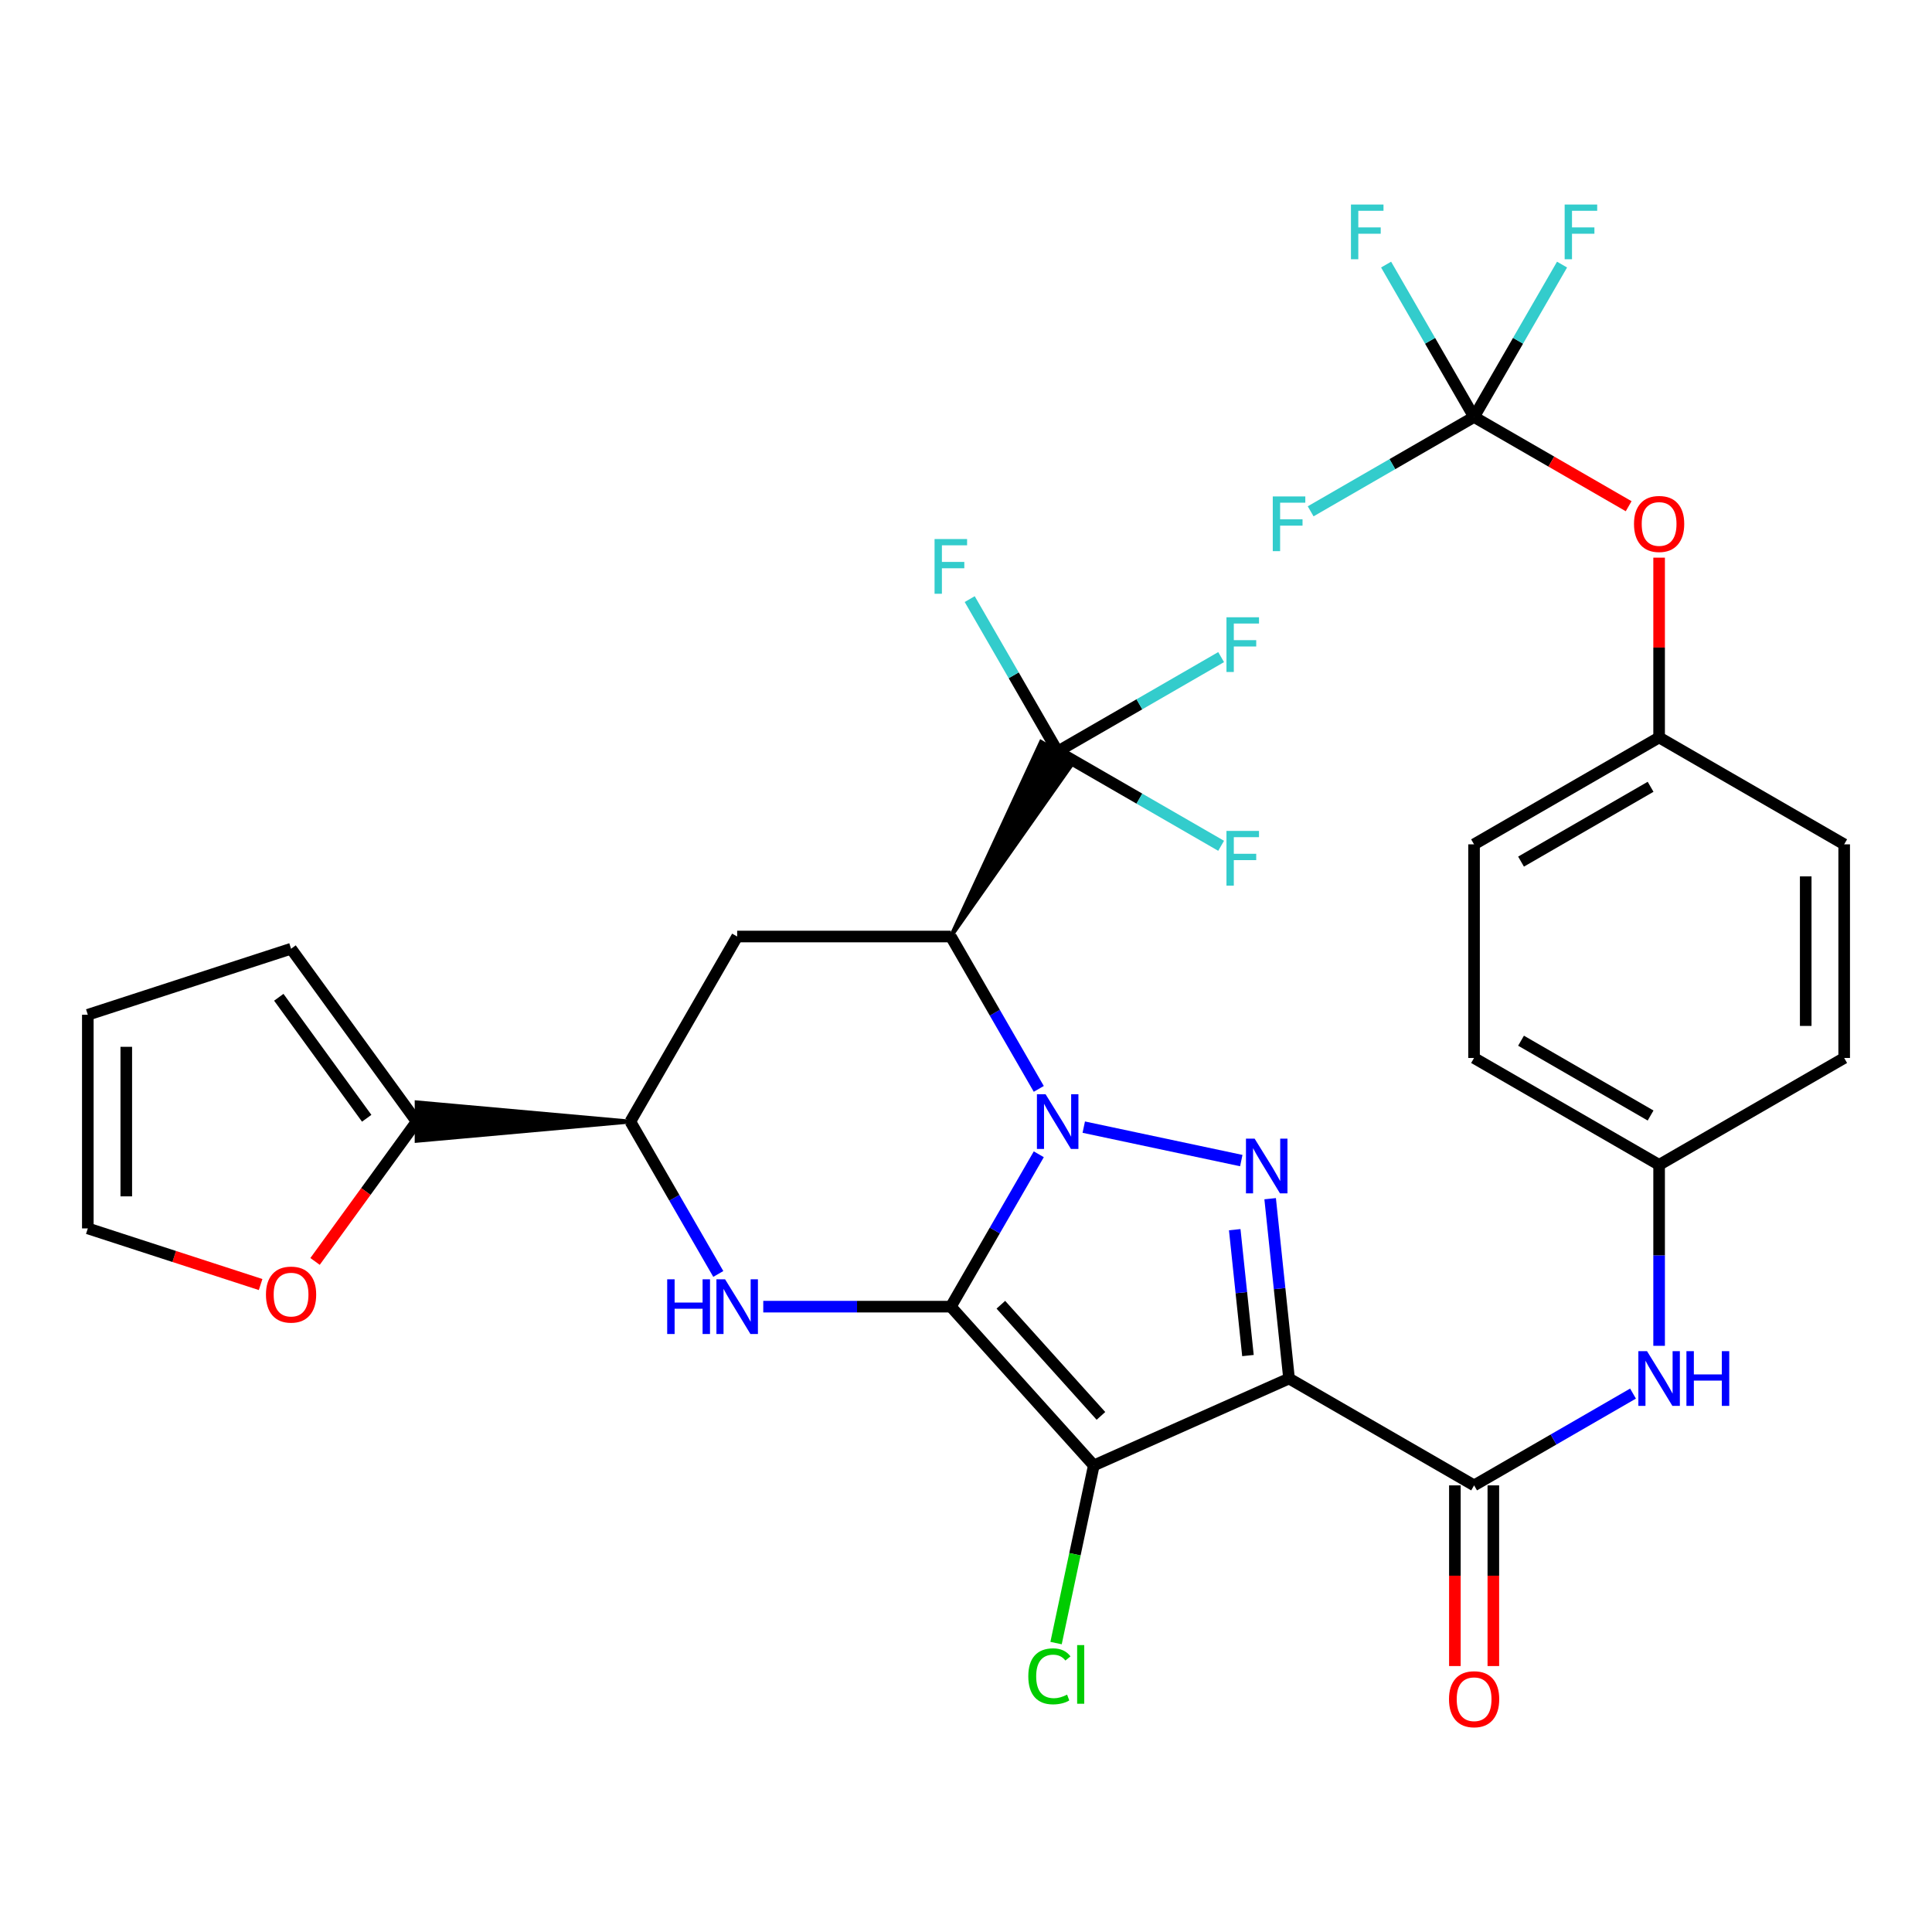 <?xml version='1.0' encoding='iso-8859-1'?>
<svg version='1.1' baseProfile='full'
              xmlns='http://www.w3.org/2000/svg'
                      xmlns:rdkit='http://www.rdkit.org/xml'
                      xmlns:xlink='http://www.w3.org/1999/xlink'
                  xml:space='preserve'
width='1000px' height='1000px' viewBox='0 0 1000 1000'>
<!-- END OF HEADER -->
<rect style='opacity:1.0;fill:#FFFFFF;stroke:none' width='1000' height='1000' x='0' y='0'> </rect>
<path class='bond-27' d='M 492.147,676.323 L 566.15,758.51' style='fill:none;fill-rule:evenodd;stroke:#000000;stroke-width:6px;stroke-linecap:butt;stroke-linejoin:miter;stroke-opacity:1' />
<path class='bond-27' d='M 518.042,675.33 L 569.844,732.861' style='fill:none;fill-rule:evenodd;stroke:#000000;stroke-width:6px;stroke-linecap:butt;stroke-linejoin:miter;stroke-opacity:1' />
<path class='bond-32' d='M 492.147,676.323 L 514.912,636.89' style='fill:none;fill-rule:evenodd;stroke:#000000;stroke-width:6px;stroke-linecap:butt;stroke-linejoin:miter;stroke-opacity:1' />
<path class='bond-32' d='M 514.912,636.89 L 537.677,597.457' style='fill:none;fill-rule:evenodd;stroke:#0000FF;stroke-width:6px;stroke-linecap:butt;stroke-linejoin:miter;stroke-opacity:1' />
<path class='bond-35' d='M 492.147,676.323 L 443.605,676.323' style='fill:none;fill-rule:evenodd;stroke:#000000;stroke-width:6px;stroke-linecap:butt;stroke-linejoin:miter;stroke-opacity:1' />
<path class='bond-35' d='M 443.605,676.323 L 395.063,676.323' style='fill:none;fill-rule:evenodd;stroke:#0000FF;stroke-width:6px;stroke-linecap:butt;stroke-linejoin:miter;stroke-opacity:1' />
<path class='bond-21' d='M 537.677,563.607 L 514.912,524.174' style='fill:none;fill-rule:evenodd;stroke:#0000FF;stroke-width:6px;stroke-linecap:butt;stroke-linejoin:miter;stroke-opacity:1' />
<path class='bond-21' d='M 514.912,524.174 L 492.147,484.741' style='fill:none;fill-rule:evenodd;stroke:#000000;stroke-width:6px;stroke-linecap:butt;stroke-linejoin:miter;stroke-opacity:1' />
<path class='bond-33' d='M 560.953,583.401 L 642.488,600.719' style='fill:none;fill-rule:evenodd;stroke:#0000FF;stroke-width:6px;stroke-linecap:butt;stroke-linejoin:miter;stroke-opacity:1' />
<path class='bond-4' d='M 566.15,758.51 L 556.382,804.481' style='fill:none;fill-rule:evenodd;stroke:#000000;stroke-width:6px;stroke-linecap:butt;stroke-linejoin:miter;stroke-opacity:1' />
<path class='bond-4' d='M 556.382,804.481 L 546.615,850.453' style='fill:none;fill-rule:evenodd;stroke:#00CC00;stroke-width:6px;stroke-linecap:butt;stroke-linejoin:miter;stroke-opacity:1' />
<path class='bond-34' d='M 566.15,758.51 L 667.206,713.518' style='fill:none;fill-rule:evenodd;stroke:#000000;stroke-width:6px;stroke-linecap:butt;stroke-linejoin:miter;stroke-opacity:1' />
<path class='bond-0' d='M 667.206,713.518 L 762.997,768.829' style='fill:none;fill-rule:evenodd;stroke:#000000;stroke-width:6px;stroke-linecap:butt;stroke-linejoin:miter;stroke-opacity:1' />
<path class='bond-25' d='M 667.206,713.518 L 662.316,666.979' style='fill:none;fill-rule:evenodd;stroke:#000000;stroke-width:6px;stroke-linecap:butt;stroke-linejoin:miter;stroke-opacity:1' />
<path class='bond-25' d='M 662.316,666.979 L 657.426,620.44' style='fill:none;fill-rule:evenodd;stroke:#0000FF;stroke-width:6px;stroke-linecap:butt;stroke-linejoin:miter;stroke-opacity:1' />
<path class='bond-25' d='M 645.94,701.636 L 642.517,669.059' style='fill:none;fill-rule:evenodd;stroke:#000000;stroke-width:6px;stroke-linecap:butt;stroke-linejoin:miter;stroke-opacity:1' />
<path class='bond-25' d='M 642.517,669.059 L 639.094,636.482' style='fill:none;fill-rule:evenodd;stroke:#0000FF;stroke-width:6px;stroke-linecap:butt;stroke-linejoin:miter;stroke-opacity:1' />
<path class='bond-26' d='M 492.147,484.741 L 381.558,484.741' style='fill:none;fill-rule:evenodd;stroke:#000000;stroke-width:6px;stroke-linecap:butt;stroke-linejoin:miter;stroke-opacity:1' />
<path class='bond-31' d='M 492.147,484.741 L 556.068,393.938 L 538.827,383.984 Z' style='fill:#000000;fill-rule:evenodd;fill-opacity:1;stroke:#000000;stroke-width:2px;stroke-linecap:butt;stroke-linejoin:miter;stroke-opacity:1;' />
<path class='bond-23' d='M 371.789,659.398 L 349.029,619.965' style='fill:none;fill-rule:evenodd;stroke:#0000FF;stroke-width:6px;stroke-linecap:butt;stroke-linejoin:miter;stroke-opacity:1' />
<path class='bond-23' d='M 349.029,619.965 L 326.269,580.532' style='fill:none;fill-rule:evenodd;stroke:#000000;stroke-width:6px;stroke-linecap:butt;stroke-linejoin:miter;stroke-opacity:1' />
<path class='bond-2' d='M 762.997,768.829 L 804.123,745.074' style='fill:none;fill-rule:evenodd;stroke:#000000;stroke-width:6px;stroke-linecap:butt;stroke-linejoin:miter;stroke-opacity:1' />
<path class='bond-2' d='M 804.123,745.074 L 845.25,721.318' style='fill:none;fill-rule:evenodd;stroke:#0000FF;stroke-width:6px;stroke-linecap:butt;stroke-linejoin:miter;stroke-opacity:1' />
<path class='bond-5' d='M 753.043,768.829 L 753.043,815.587' style='fill:none;fill-rule:evenodd;stroke:#000000;stroke-width:6px;stroke-linecap:butt;stroke-linejoin:miter;stroke-opacity:1' />
<path class='bond-5' d='M 753.043,815.587 L 753.043,862.344' style='fill:none;fill-rule:evenodd;stroke:#FF0000;stroke-width:6px;stroke-linecap:butt;stroke-linejoin:miter;stroke-opacity:1' />
<path class='bond-5' d='M 772.951,768.829 L 772.951,815.587' style='fill:none;fill-rule:evenodd;stroke:#000000;stroke-width:6px;stroke-linecap:butt;stroke-linejoin:miter;stroke-opacity:1' />
<path class='bond-5' d='M 772.951,815.587 L 772.951,862.344' style='fill:none;fill-rule:evenodd;stroke:#FF0000;stroke-width:6px;stroke-linecap:butt;stroke-linejoin:miter;stroke-opacity:1' />
<path class='bond-28' d='M 547.448,388.961 L 589.75,364.54' style='fill:none;fill-rule:evenodd;stroke:#000000;stroke-width:6px;stroke-linecap:butt;stroke-linejoin:miter;stroke-opacity:1' />
<path class='bond-28' d='M 589.75,364.54 L 632.053,340.118' style='fill:none;fill-rule:evenodd;stroke:#33CCCC;stroke-width:6px;stroke-linecap:butt;stroke-linejoin:miter;stroke-opacity:1' />
<path class='bond-29' d='M 547.448,388.961 L 589.751,413.373' style='fill:none;fill-rule:evenodd;stroke:#000000;stroke-width:6px;stroke-linecap:butt;stroke-linejoin:miter;stroke-opacity:1' />
<path class='bond-29' d='M 589.751,413.373 L 632.054,437.785' style='fill:none;fill-rule:evenodd;stroke:#33CCCC;stroke-width:6px;stroke-linecap:butt;stroke-linejoin:miter;stroke-opacity:1' />
<path class='bond-30' d='M 547.448,388.961 L 524.683,349.528' style='fill:none;fill-rule:evenodd;stroke:#000000;stroke-width:6px;stroke-linecap:butt;stroke-linejoin:miter;stroke-opacity:1' />
<path class='bond-30' d='M 524.683,349.528 L 501.918,310.095' style='fill:none;fill-rule:evenodd;stroke:#33CCCC;stroke-width:6px;stroke-linecap:butt;stroke-linejoin:miter;stroke-opacity:1' />
<path class='bond-22' d='M 381.558,484.741 L 326.269,580.532' style='fill:none;fill-rule:evenodd;stroke:#000000;stroke-width:6px;stroke-linecap:butt;stroke-linejoin:miter;stroke-opacity:1' />
<path class='bond-24' d='M 326.269,580.532 L 215.657,570.578 L 215.657,590.486 Z' style='fill:#000000;fill-rule:evenodd;fill-opacity:1;stroke:#000000;stroke-width:2px;stroke-linecap:butt;stroke-linejoin:miter;stroke-opacity:1;' />
<path class='bond-1' d='M 762.963,215.827 L 802.976,238.922' style='fill:none;fill-rule:evenodd;stroke:#000000;stroke-width:6px;stroke-linecap:butt;stroke-linejoin:miter;stroke-opacity:1' />
<path class='bond-1' d='M 802.976,238.922 L 842.989,262.017' style='fill:none;fill-rule:evenodd;stroke:#FF0000;stroke-width:6px;stroke-linecap:butt;stroke-linejoin:miter;stroke-opacity:1' />
<path class='bond-11' d='M 762.963,215.827 L 740.203,176.389' style='fill:none;fill-rule:evenodd;stroke:#000000;stroke-width:6px;stroke-linecap:butt;stroke-linejoin:miter;stroke-opacity:1' />
<path class='bond-11' d='M 740.203,176.389 L 717.442,136.95' style='fill:none;fill-rule:evenodd;stroke:#33CCCC;stroke-width:6px;stroke-linecap:butt;stroke-linejoin:miter;stroke-opacity:1' />
<path class='bond-12' d='M 762.963,215.827 L 785.738,176.389' style='fill:none;fill-rule:evenodd;stroke:#000000;stroke-width:6px;stroke-linecap:butt;stroke-linejoin:miter;stroke-opacity:1' />
<path class='bond-12' d='M 785.738,176.389 L 808.512,136.951' style='fill:none;fill-rule:evenodd;stroke:#33CCCC;stroke-width:6px;stroke-linecap:butt;stroke-linejoin:miter;stroke-opacity:1' />
<path class='bond-13' d='M 762.963,215.827 L 720.677,240.243' style='fill:none;fill-rule:evenodd;stroke:#000000;stroke-width:6px;stroke-linecap:butt;stroke-linejoin:miter;stroke-opacity:1' />
<path class='bond-13' d='M 720.677,240.243 L 678.39,264.659' style='fill:none;fill-rule:evenodd;stroke:#33CCCC;stroke-width:6px;stroke-linecap:butt;stroke-linejoin:miter;stroke-opacity:1' />
<path class='bond-3' d='M 215.657,580.532 L 189.364,616.722' style='fill:none;fill-rule:evenodd;stroke:#000000;stroke-width:6px;stroke-linecap:butt;stroke-linejoin:miter;stroke-opacity:1' />
<path class='bond-3' d='M 189.364,616.722 L 163.07,652.912' style='fill:none;fill-rule:evenodd;stroke:#FF0000;stroke-width:6px;stroke-linecap:butt;stroke-linejoin:miter;stroke-opacity:1' />
<path class='bond-7' d='M 215.657,580.532 L 150.658,491.067' style='fill:none;fill-rule:evenodd;stroke:#000000;stroke-width:6px;stroke-linecap:butt;stroke-linejoin:miter;stroke-opacity:1' />
<path class='bond-7' d='M 189.802,578.814 L 144.302,516.189' style='fill:none;fill-rule:evenodd;stroke:#000000;stroke-width:6px;stroke-linecap:butt;stroke-linejoin:miter;stroke-opacity:1' />
<path class='bond-10' d='M 858.754,696.593 L 858.754,649.761' style='fill:none;fill-rule:evenodd;stroke:#0000FF;stroke-width:6px;stroke-linecap:butt;stroke-linejoin:miter;stroke-opacity:1' />
<path class='bond-10' d='M 858.754,649.761 L 858.754,602.928' style='fill:none;fill-rule:evenodd;stroke:#000000;stroke-width:6px;stroke-linecap:butt;stroke-linejoin:miter;stroke-opacity:1' />
<path class='bond-8' d='M 134.892,664.875 L 90.173,650.348' style='fill:none;fill-rule:evenodd;stroke:#FF0000;stroke-width:6px;stroke-linecap:butt;stroke-linejoin:miter;stroke-opacity:1' />
<path class='bond-8' d='M 90.173,650.348 L 45.455,635.821' style='fill:none;fill-rule:evenodd;stroke:#000000;stroke-width:6px;stroke-linecap:butt;stroke-linejoin:miter;stroke-opacity:1' />
<path class='bond-6' d='M 858.754,288.641 L 858.754,335.173' style='fill:none;fill-rule:evenodd;stroke:#FF0000;stroke-width:6px;stroke-linecap:butt;stroke-linejoin:miter;stroke-opacity:1' />
<path class='bond-6' d='M 858.754,335.173 L 858.754,381.706' style='fill:none;fill-rule:evenodd;stroke:#000000;stroke-width:6px;stroke-linecap:butt;stroke-linejoin:miter;stroke-opacity:1' />
<path class='bond-9' d='M 150.658,491.067 L 45.455,525.243' style='fill:none;fill-rule:evenodd;stroke:#000000;stroke-width:6px;stroke-linecap:butt;stroke-linejoin:miter;stroke-opacity:1' />
<path class='bond-19' d='M 45.455,635.821 L 45.455,525.243' style='fill:none;fill-rule:evenodd;stroke:#000000;stroke-width:6px;stroke-linecap:butt;stroke-linejoin:miter;stroke-opacity:1' />
<path class='bond-19' d='M 65.363,619.234 L 65.363,541.83' style='fill:none;fill-rule:evenodd;stroke:#000000;stroke-width:6px;stroke-linecap:butt;stroke-linejoin:miter;stroke-opacity:1' />
<path class='bond-15' d='M 858.754,602.928 L 954.545,547.606' style='fill:none;fill-rule:evenodd;stroke:#000000;stroke-width:6px;stroke-linecap:butt;stroke-linejoin:miter;stroke-opacity:1' />
<path class='bond-16' d='M 858.754,602.928 L 762.963,547.606' style='fill:none;fill-rule:evenodd;stroke:#000000;stroke-width:6px;stroke-linecap:butt;stroke-linejoin:miter;stroke-opacity:1' />
<path class='bond-16' d='M 854.342,577.391 L 787.288,538.665' style='fill:none;fill-rule:evenodd;stroke:#000000;stroke-width:6px;stroke-linecap:butt;stroke-linejoin:miter;stroke-opacity:1' />
<path class='bond-14' d='M 858.754,381.706 L 762.963,437.028' style='fill:none;fill-rule:evenodd;stroke:#000000;stroke-width:6px;stroke-linecap:butt;stroke-linejoin:miter;stroke-opacity:1' />
<path class='bond-14' d='M 854.342,407.243 L 787.288,445.969' style='fill:none;fill-rule:evenodd;stroke:#000000;stroke-width:6px;stroke-linecap:butt;stroke-linejoin:miter;stroke-opacity:1' />
<path class='bond-20' d='M 858.754,381.706 L 954.545,437.028' style='fill:none;fill-rule:evenodd;stroke:#000000;stroke-width:6px;stroke-linecap:butt;stroke-linejoin:miter;stroke-opacity:1' />
<path class='bond-17' d='M 954.545,547.606 L 954.545,437.028' style='fill:none;fill-rule:evenodd;stroke:#000000;stroke-width:6px;stroke-linecap:butt;stroke-linejoin:miter;stroke-opacity:1' />
<path class='bond-17' d='M 934.637,531.019 L 934.637,453.615' style='fill:none;fill-rule:evenodd;stroke:#000000;stroke-width:6px;stroke-linecap:butt;stroke-linejoin:miter;stroke-opacity:1' />
<path class='bond-18' d='M 762.963,547.606 L 762.963,437.028' style='fill:none;fill-rule:evenodd;stroke:#000000;stroke-width:6px;stroke-linecap:butt;stroke-linejoin:miter;stroke-opacity:1' />
<path  class='atom-1' d='M 541.188 566.372
L 550.468 581.372
Q 551.388 582.852, 552.868 585.532
Q 554.348 588.212, 554.428 588.372
L 554.428 566.372
L 558.188 566.372
L 558.188 594.692
L 554.308 594.692
L 544.348 578.292
Q 543.188 576.372, 541.948 574.172
Q 540.748 571.972, 540.388 571.292
L 540.388 594.692
L 536.708 594.692
L 536.708 566.372
L 541.188 566.372
' fill='#0000FF'/>
<path  class='atom-4' d='M 649.388 589.355
L 658.668 604.355
Q 659.588 605.835, 661.068 608.515
Q 662.548 611.195, 662.628 611.355
L 662.628 589.355
L 666.388 589.355
L 666.388 617.675
L 662.508 617.675
L 652.548 601.275
Q 651.388 599.355, 650.148 597.155
Q 648.948 594.955, 648.588 594.275
L 648.588 617.675
L 644.908 617.675
L 644.908 589.355
L 649.388 589.355
' fill='#0000FF'/>
<path  class='atom-6' d='M 345.338 662.163
L 349.178 662.163
L 349.178 674.203
L 363.658 674.203
L 363.658 662.163
L 367.498 662.163
L 367.498 690.483
L 363.658 690.483
L 363.658 677.403
L 349.178 677.403
L 349.178 690.483
L 345.338 690.483
L 345.338 662.163
' fill='#0000FF'/>
<path  class='atom-6' d='M 375.298 662.163
L 384.578 677.163
Q 385.498 678.643, 386.978 681.323
Q 388.458 684.003, 388.538 684.163
L 388.538 662.163
L 392.298 662.163
L 392.298 690.483
L 388.418 690.483
L 378.458 674.083
Q 377.298 672.163, 376.058 669.963
Q 374.858 667.763, 374.498 667.083
L 374.498 690.483
L 370.818 690.483
L 370.818 662.163
L 375.298 662.163
' fill='#0000FF'/>
<path  class='atom-13' d='M 852.494 699.358
L 861.774 714.358
Q 862.694 715.838, 864.174 718.518
Q 865.654 721.198, 865.734 721.358
L 865.734 699.358
L 869.494 699.358
L 869.494 727.678
L 865.614 727.678
L 855.654 711.278
Q 854.494 709.358, 853.254 707.158
Q 852.054 704.958, 851.694 704.278
L 851.694 727.678
L 848.014 727.678
L 848.014 699.358
L 852.494 699.358
' fill='#0000FF'/>
<path  class='atom-13' d='M 872.894 699.358
L 876.734 699.358
L 876.734 711.398
L 891.214 711.398
L 891.214 699.358
L 895.054 699.358
L 895.054 727.678
L 891.214 727.678
L 891.214 714.598
L 876.734 714.598
L 876.734 727.678
L 872.894 727.678
L 872.894 699.358
' fill='#0000FF'/>
<path  class='atom-14' d='M 137.658 670.077
Q 137.658 663.277, 141.018 659.477
Q 144.378 655.677, 150.658 655.677
Q 156.938 655.677, 160.298 659.477
Q 163.658 663.277, 163.658 670.077
Q 163.658 676.957, 160.258 680.877
Q 156.858 684.757, 150.658 684.757
Q 144.418 684.757, 141.018 680.877
Q 137.658 676.997, 137.658 670.077
M 150.658 681.557
Q 154.978 681.557, 157.298 678.677
Q 159.658 675.757, 159.658 670.077
Q 159.658 664.517, 157.298 661.717
Q 154.978 658.877, 150.658 658.877
Q 146.338 658.877, 143.978 661.677
Q 141.658 664.477, 141.658 670.077
Q 141.658 675.797, 143.978 678.677
Q 146.338 681.557, 150.658 681.557
' fill='#FF0000'/>
<path  class='atom-15' d='M 532.247 867.657
Q 532.247 860.617, 535.527 856.937
Q 538.847 853.217, 545.127 853.217
Q 550.967 853.217, 554.087 857.337
L 551.447 859.497
Q 549.167 856.497, 545.127 856.497
Q 540.847 856.497, 538.567 859.377
Q 536.327 862.217, 536.327 867.657
Q 536.327 873.257, 538.647 876.137
Q 541.007 879.017, 545.567 879.017
Q 548.687 879.017, 552.327 877.137
L 553.447 880.137
Q 551.967 881.097, 549.727 881.657
Q 547.487 882.217, 545.007 882.217
Q 538.847 882.217, 535.527 878.457
Q 532.247 874.697, 532.247 867.657
' fill='#00CC00'/>
<path  class='atom-15' d='M 557.527 851.497
L 561.207 851.497
L 561.207 881.857
L 557.527 881.857
L 557.527 851.497
' fill='#00CC00'/>
<path  class='atom-16' d='M 749.997 879.509
Q 749.997 872.709, 753.357 868.909
Q 756.717 865.109, 762.997 865.109
Q 769.277 865.109, 772.637 868.909
Q 775.997 872.709, 775.997 879.509
Q 775.997 886.389, 772.597 890.309
Q 769.197 894.189, 762.997 894.189
Q 756.757 894.189, 753.357 890.309
Q 749.997 886.429, 749.997 879.509
M 762.997 890.989
Q 767.317 890.989, 769.637 888.109
Q 771.997 885.189, 771.997 879.509
Q 771.997 873.949, 769.637 871.149
Q 767.317 868.309, 762.997 868.309
Q 758.677 868.309, 756.317 871.109
Q 753.997 873.909, 753.997 879.509
Q 753.997 885.229, 756.317 888.109
Q 758.677 890.989, 762.997 890.989
' fill='#FF0000'/>
<path  class='atom-17' d='M 845.754 271.196
Q 845.754 264.396, 849.114 260.596
Q 852.474 256.796, 858.754 256.796
Q 865.034 256.796, 868.394 260.596
Q 871.754 264.396, 871.754 271.196
Q 871.754 278.076, 868.354 281.996
Q 864.954 285.876, 858.754 285.876
Q 852.514 285.876, 849.114 281.996
Q 845.754 278.116, 845.754 271.196
M 858.754 282.676
Q 863.074 282.676, 865.394 279.796
Q 867.754 276.876, 867.754 271.196
Q 867.754 265.636, 865.394 262.836
Q 863.074 259.996, 858.754 259.996
Q 854.434 259.996, 852.074 262.796
Q 849.754 265.596, 849.754 271.196
Q 849.754 276.916, 852.074 279.796
Q 854.434 282.676, 858.754 282.676
' fill='#FF0000'/>
<path  class='atom-21' d='M 634.819 319.501
L 651.659 319.501
L 651.659 322.741
L 638.619 322.741
L 638.619 331.341
L 650.219 331.341
L 650.219 334.621
L 638.619 334.621
L 638.619 347.821
L 634.819 347.821
L 634.819 319.501
' fill='#33CCCC'/>
<path  class='atom-22' d='M 634.819 430.079
L 651.659 430.079
L 651.659 433.319
L 638.619 433.319
L 638.619 441.919
L 650.219 441.919
L 650.219 445.199
L 638.619 445.199
L 638.619 458.399
L 634.819 458.399
L 634.819 430.079
' fill='#33CCCC'/>
<path  class='atom-23' d='M 483.727 279.01
L 500.567 279.01
L 500.567 282.25
L 487.527 282.25
L 487.527 290.85
L 499.127 290.85
L 499.127 294.13
L 487.527 294.13
L 487.527 307.33
L 483.727 307.33
L 483.727 279.01
' fill='#33CCCC'/>
<path  class='atom-25' d='M 699.254 105.865
L 716.094 105.865
L 716.094 109.105
L 703.054 109.105
L 703.054 117.705
L 714.654 117.705
L 714.654 120.985
L 703.054 120.985
L 703.054 134.185
L 699.254 134.185
L 699.254 105.865
' fill='#33CCCC'/>
<path  class='atom-26' d='M 809.866 105.865
L 826.706 105.865
L 826.706 109.105
L 813.666 109.105
L 813.666 117.705
L 825.266 117.705
L 825.266 120.985
L 813.666 120.985
L 813.666 134.185
L 809.866 134.185
L 809.866 105.865
' fill='#33CCCC'/>
<path  class='atom-27' d='M 658.786 256.956
L 675.626 256.956
L 675.626 260.196
L 662.586 260.196
L 662.586 268.796
L 674.186 268.796
L 674.186 272.076
L 662.586 272.076
L 662.586 285.276
L 658.786 285.276
L 658.786 256.956
' fill='#33CCCC'/>
</svg>
